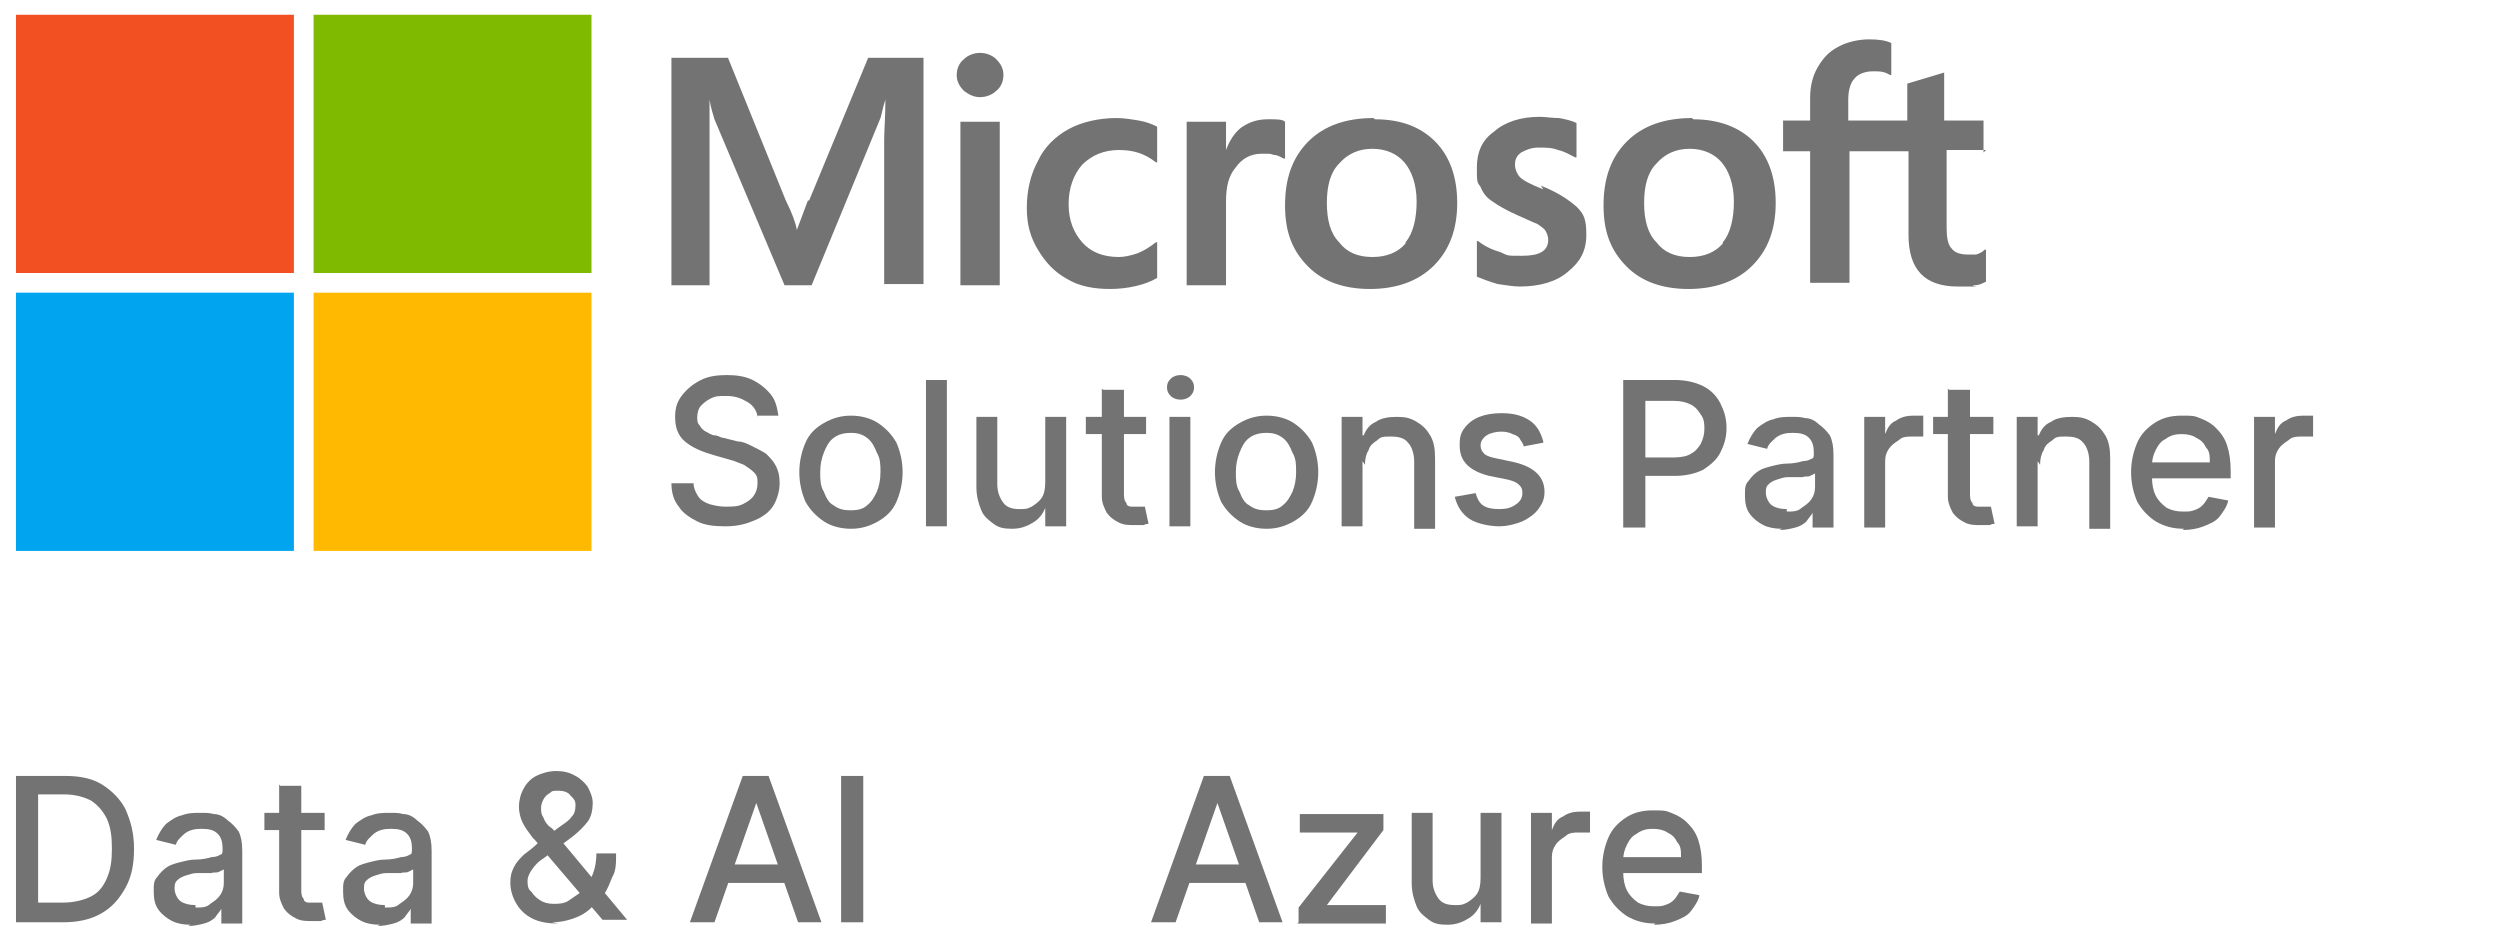 <svg xmlns="http://www.w3.org/2000/svg" viewBox="0 0 203.3 76.9"><defs><style>      .cls-1 {        fill: #f25022;      }      .cls-2 {        fill: #ffb900;      }      .cls-3 {        fill: #00a4ef;      }      .cls-4 {        fill: #7fba00;      }      .cls-5 {        fill: #737373;      }    </style></defs><g><g id="Layer_1"><g><g><path class="cls-1" d="M1.3,1.2h22.6v21H1.3V1.2Z"></path><path class="cls-4" d="M25.5,1.2h22.6v21h-22.6V1.2Z"></path><path class="cls-3" d="M1.3,23.8h22.6v21H1.3v-21Z"></path><path class="cls-2" d="M25.5,23.8h22.6v21h-22.6v-21Z"></path></g><path class="cls-5" d="M65.7,16.3l-.9,2.4h0c-.1-.6-.4-1.4-.9-2.4l-4.7-11.6h-4.6v18.5h3.1v-11.4c0-.7,0-1.5,0-2.5,0-.5,0-.9,0-1.2h0c.1.7.3,1.2.4,1.6l5.7,13.5h2.2l5.6-13.6c.1-.3.2-.9.4-1.5h0c0,1.4-.1,2.6-.1,3.3v11.7h3.2V4.7h-4.5l-4.8,11.6ZM78.1,9.9h3.2v13.3h-3.2v-13.3ZM79.7,4.3c-.5,0-1,.2-1.3.5-.4.3-.6.8-.6,1.3s.2.9.6,1.3c.4.3.8.5,1.3.5s1-.2,1.3-.5c.4-.3.6-.8.6-1.3s-.2-.9-.6-1.3c-.3-.3-.8-.5-1.3-.5ZM92.6,9.8c-.6-.1-1.2-.2-1.8-.2-1.4,0-2.8.3-3.9.9-1.1.6-2,1.5-2.5,2.6-.6,1.1-.9,2.4-.9,3.8s.3,2.4.9,3.4c.6,1,1.3,1.8,2.4,2.4,1,.6,2.2.8,3.5.8s2.8-.3,3.8-.9h0v-2.9h-.1c-.5.4-1,.7-1.5.9-.6.2-1.1.3-1.5.3-1.3,0-2.3-.4-3-1.2-.7-.8-1.1-1.8-1.1-3.1s.4-2.4,1.1-3.2c.8-.8,1.8-1.2,3-1.2s2.1.3,3,1h.1c0,0,0-2.9,0-2.9h0c-.4-.2-.9-.4-1.5-.5ZM103.1,9.7c-.8,0-1.5.2-2.2.7-.5.4-.9,1-1.2,1.8h0v-2.3h-3.2v13.3h3.2v-6.8c0-1.2.2-2.1.8-2.8.5-.7,1.2-1.1,2.1-1.1s.6,0,1,.1c.3,0,.6.2.8.3h.1c0,0,0-3,0-3h0c-.2-.2-.7-.2-1.2-.2ZM111.7,9.6c-2.2,0-4,.6-5.3,1.9-1.3,1.3-1.9,3-1.9,5.2s.6,3.7,1.9,5c1.2,1.2,2.9,1.8,5,1.8s3.9-.6,5.2-1.9c1.3-1.3,1.9-3,1.9-5.1s-.6-3.8-1.8-5c-1.2-1.2-2.8-1.8-4.9-1.8ZM114.3,19.8c-.6.7-1.5,1.1-2.7,1.1s-2.1-.4-2.7-1.2c-.7-.7-1-1.8-1-3.2s.3-2.5,1-3.2c.7-.8,1.6-1.2,2.7-1.2s2,.4,2.6,1.1c.6.7,1,1.8,1,3.2,0,1.4-.3,2.6-.9,3.3ZM125.5,15.4c-1-.4-1.6-.7-1.9-1-.2-.2-.4-.6-.4-1s.1-.7.5-1c.4-.2.8-.4,1.4-.4s1.1,0,1.6.2c.5.1,1,.4,1.4.6h.1c0,0,0-2.8,0-2.8h0c-.4-.2-.9-.3-1.4-.4-.6,0-1.1-.1-1.6-.1-1.5,0-2.8.4-3.7,1.2-1,.7-1.4,1.7-1.4,2.9s0,1.2.3,1.6c.2.5.5.9,1,1.2.4.3,1.1.7,2,1.1.7.3,1.3.6,1.6.7.3.2.6.4.7.6.1.2.2.4.2.7,0,.9-.7,1.3-2.1,1.3s-1.1,0-1.8-.3c-.7-.2-1.3-.5-1.8-.9h-.1c0,0,0,2.9,0,2.9h0c.5.2,1,.4,1.7.6.7.1,1.3.2,1.8.2,1.6,0,3-.4,3.9-1.2,1-.8,1.5-1.7,1.5-3s-.2-1.7-.8-2.3c-.7-.6-1.6-1.2-2.9-1.7ZM137.6,9.6c-2.2,0-4,.6-5.3,1.9-1.3,1.3-1.9,3-1.9,5.2s.6,3.7,1.9,5c1.2,1.2,2.9,1.8,5,1.8s3.9-.6,5.2-1.9c1.3-1.3,1.9-3,1.9-5.1s-.6-3.8-1.8-5c-1.2-1.2-2.9-1.8-4.9-1.8ZM140.1,19.8c-.6.7-1.5,1.1-2.7,1.1s-2.1-.4-2.7-1.2c-.7-.7-1-1.8-1-3.2s.3-2.5,1-3.2c.7-.8,1.6-1.2,2.7-1.2s2,.4,2.6,1.1c.6.7,1,1.8,1,3.2s-.3,2.6-.9,3.3ZM161.3,12.4v-2.6h-3.2v-3.9h0s-3,.9-3,.9h0v3h-4.8v-1.7c0-.8.2-1.4.5-1.7.3-.4.9-.6,1.5-.6s.9,0,1.4.3h.1c0,0,0-2.6,0-2.6h0c-.4-.2-1-.3-1.8-.3s-1.8.2-2.5.6c-.8.4-1.3,1-1.7,1.7-.4.7-.6,1.5-.6,2.5v1.8h-2.2v2.5h2.2v10.7h3.2v-10.7h4.8v6.8c0,2.8,1.3,4.2,4,4.2s.9,0,1.3-.1c.5,0,.8-.2,1-.3h0v-2.6h-.1c-.2.2-.4.3-.7.4-.2,0-.5,0-.6,0-.6,0-1.1-.1-1.4-.5-.3-.3-.4-.9-.4-1.7v-6.3h3.2Z"></path><g><path class="cls-5" d="M61.6,34c0-.5-.3-1-.8-1.3s-1-.5-1.7-.5-.9,0-1.3.2c-.4.2-.6.4-.8.6s-.3.6-.3.9,0,.5.2.7c.1.2.3.4.5.5.2.1.5.3.7.3.3,0,.5.2.7.2l1.2.3c.4,0,.8.2,1.2.4.4.2.8.4,1.1.6.3.3.6.6.8,1s.3.8.3,1.4-.2,1.3-.5,1.8c-.3.5-.8.9-1.5,1.2-.7.3-1.4.5-2.4.5s-1.7-.1-2.3-.4c-.6-.3-1.2-.7-1.5-1.2-.4-.5-.6-1.1-.6-1.9h1.8c0,.4.2.8.4,1.1.2.3.6.5.9.6.4.1.8.2,1.3.2s1,0,1.4-.2c.4-.2.7-.4.9-.7.2-.3.3-.6.3-1s0-.6-.3-.9c-.2-.2-.5-.4-.8-.6-.3-.1-.7-.3-1.1-.4l-1.4-.4c-1-.3-1.7-.6-2.3-1.1-.6-.5-.8-1.2-.8-2s.2-1.3.6-1.8c.4-.5.9-.9,1.5-1.2.6-.3,1.3-.4,2.1-.4s1.5.1,2.1.4,1.1.7,1.5,1.2.5,1.1.6,1.7h-1.7Z"></path><path class="cls-5" d="M69.2,43c-.8,0-1.6-.2-2.2-.6s-1.1-.9-1.5-1.6c-.3-.7-.5-1.5-.5-2.4s.2-1.7.5-2.4c.3-.7.8-1.2,1.5-1.6s1.4-.6,2.2-.6,1.6.2,2.2.6,1.1.9,1.5,1.6c.3.7.5,1.5.5,2.4s-.2,1.7-.5,2.4c-.3.7-.8,1.2-1.5,1.6s-1.4.6-2.2.6ZM69.2,41.5c.5,0,1-.1,1.3-.4.4-.3.6-.7.8-1.1.2-.5.3-1,.3-1.6s0-1.1-.3-1.6c-.2-.5-.4-.9-.8-1.2-.4-.3-.8-.4-1.3-.4s-1,.1-1.4.4c-.4.3-.6.7-.8,1.2-.2.5-.3,1-.3,1.6s0,1.1.3,1.6c.2.5.4.9.8,1.1.4.3.8.4,1.4.4Z"></path><path class="cls-5" d="M77,30.9v11.9h-1.7v-11.9h1.7Z"></path><path class="cls-5" d="M85,39.1v-5.2h1.7v8.9h-1.7v-1.5h0c-.2.5-.5.9-1,1.2-.5.3-1,.5-1.7.5s-1.1-.1-1.5-.4c-.4-.3-.8-.6-1-1.1-.2-.5-.4-1.1-.4-1.9v-5.7h1.7v5.5c0,.6.2,1.1.5,1.5.3.4.8.5,1.3.5s.6,0,1-.2c.3-.2.6-.4.8-.7.2-.3.3-.7.3-1.3Z"></path><path class="cls-5" d="M93.2,33.9v1.4h-4.9v-1.4h4.9ZM89.7,31.7h1.7v8.4c0,.3,0,.6.2.8,0,.2.2.3.4.3.2,0,.3,0,.5,0s.3,0,.4,0,.2,0,.2,0l.3,1.4c-.1,0-.2,0-.4.1-.2,0-.4,0-.7,0-.5,0-.9,0-1.3-.2-.4-.2-.7-.4-1-.8-.2-.4-.4-.8-.4-1.3v-8.8Z"></path><path class="cls-5" d="M96,32.5c-.3,0-.6-.1-.8-.3s-.3-.4-.3-.7.1-.5.3-.7.5-.3.8-.3.6.1.8.3.3.4.3.7-.1.5-.3.7-.5.3-.8.3ZM95.1,42.8v-8.9h1.7v8.9h-1.7Z"></path><path class="cls-5" d="M103,43c-.8,0-1.6-.2-2.2-.6s-1.1-.9-1.5-1.6c-.3-.7-.5-1.5-.5-2.4s.2-1.7.5-2.4c.3-.7.8-1.2,1.5-1.6s1.4-.6,2.2-.6,1.6.2,2.2.6,1.1.9,1.5,1.6c.3.7.5,1.5.5,2.4s-.2,1.7-.5,2.4c-.3.7-.8,1.2-1.5,1.6s-1.4.6-2.2.6ZM103,41.5c.5,0,1-.1,1.3-.4.4-.3.6-.7.8-1.1.2-.5.3-1,.3-1.6s0-1.1-.3-1.6c-.2-.5-.4-.9-.8-1.2-.4-.3-.8-.4-1.3-.4s-1,.1-1.4.4c-.4.3-.6.7-.8,1.2-.2.5-.3,1-.3,1.6s0,1.1.3,1.6c.2.5.4.9.8,1.1.4.3.8.4,1.4.4Z"></path><path class="cls-5" d="M110.8,37.5v5.3h-1.7v-8.9h1.7v1.5h.1c.2-.5.5-.9,1-1.1.4-.3,1-.4,1.7-.4s1.1.1,1.6.4c.5.3.8.6,1.1,1.1.3.5.4,1.1.4,1.9v5.7h-1.7v-5.5c0-.6-.2-1.2-.5-1.5-.3-.4-.8-.5-1.4-.5s-.8,0-1.1.3c-.3.2-.6.4-.7.8-.2.3-.3.7-.3,1.2Z"></path><path class="cls-5" d="M125.5,36l-1.6.3c0-.2-.2-.4-.3-.6-.1-.2-.3-.3-.6-.4-.2-.1-.5-.2-.9-.2s-.9.1-1.2.3c-.3.2-.5.5-.5.8s.1.5.3.7.6.3,1.1.4l1.4.3c.8.2,1.4.5,1.8.9s.6.9.6,1.5-.2,1-.5,1.4c-.3.4-.7.7-1.3,1-.5.2-1.2.4-1.9.4s-1.8-.2-2.4-.6c-.6-.4-1-1-1.2-1.8l1.7-.3c.1.4.3.8.6,1,.3.2.7.3,1.3.3s1-.1,1.4-.4c.3-.2.5-.5.5-.9s-.1-.5-.3-.7-.5-.3-.9-.4l-1.5-.3c-.8-.2-1.4-.5-1.8-.9-.4-.4-.6-.9-.6-1.6s.1-1,.4-1.4.7-.7,1.2-.9c.5-.2,1.1-.3,1.8-.3,1,0,1.7.2,2.3.6.6.4.9,1,1.1,1.7Z"></path><path class="cls-5" d="M132,42.8v-11.9h4.2c.9,0,1.7.2,2.3.5.6.3,1.1.8,1.4,1.4.3.6.5,1.2.5,2s-.2,1.4-.5,2c-.3.6-.8,1-1.4,1.4-.6.3-1.4.5-2.3.5h-2.9v-1.5h2.8c.6,0,1.1-.1,1.4-.3.4-.2.6-.5.8-.8.2-.4.3-.8.3-1.2s0-.8-.3-1.2c-.2-.3-.4-.6-.8-.8-.4-.2-.8-.3-1.4-.3h-2.3v10.3h-1.8Z"></path><path class="cls-5" d="M144.9,43c-.6,0-1.1-.1-1.5-.3s-.8-.5-1.1-.9-.4-.9-.4-1.5,0-.9.3-1.2c.2-.3.5-.6.8-.8.3-.2.7-.3,1.1-.4s.8-.2,1.2-.2c.5,0,1-.1,1.3-.2.3,0,.6-.1.7-.2.2,0,.2-.2.2-.5h0c0-.5-.1-.9-.4-1.2-.3-.3-.7-.4-1.3-.4s-1,.1-1.4.4c-.3.3-.6.5-.7.9l-1.6-.4c.2-.5.5-1,.8-1.3.4-.3.8-.6,1.3-.7.5-.2,1-.2,1.5-.2s.7,0,1.1.1c.4,0,.8.2,1.1.5.3.2.6.5.9.9.2.4.3.9.3,1.6v5.9h-1.7v-1.2h0c-.1.2-.3.4-.5.7-.2.2-.5.4-.9.5-.4.1-.8.2-1.3.2ZM145.3,41.6c.5,0,.9,0,1.2-.3.3-.2.6-.4.8-.7s.3-.6.3-1v-1.1c0,0-.2.1-.4.2s-.4,0-.6.1c-.2,0-.4,0-.7,0-.2,0-.4,0-.5,0-.3,0-.6.1-.9.2-.3.1-.5.2-.7.4-.2.2-.2.4-.2.7s.2.8.5,1c.3.2.7.3,1.2.3Z"></path><path class="cls-5" d="M151.6,42.8v-8.9h1.7v1.4h0c.2-.5.4-.9.9-1.1.4-.3.9-.4,1.4-.4s.2,0,.4,0c.1,0,.3,0,.4,0v1.7c0,0-.2,0-.4,0s-.4,0-.5,0c-.4,0-.8,0-1.1.3-.3.2-.6.4-.8.7-.2.3-.3.6-.3,1v5.4h-1.7Z"></path><path class="cls-5" d="M162.1,33.9v1.4h-4.9v-1.4h4.9ZM158.5,31.7h1.7v8.4c0,.3,0,.6.2.8,0,.2.2.3.4.3.2,0,.3,0,.5,0s.3,0,.4,0,.2,0,.2,0l.3,1.4c-.1,0-.2,0-.4.1-.2,0-.4,0-.7,0-.5,0-.9,0-1.3-.2-.4-.2-.7-.4-1-.8-.2-.4-.4-.8-.4-1.3v-8.8Z"></path><path class="cls-5" d="M165.7,37.5v5.3h-1.7v-8.9h1.7v1.5h.1c.2-.5.5-.9,1-1.1.4-.3,1-.4,1.7-.4s1.1.1,1.6.4c.5.3.8.6,1.1,1.1.3.5.4,1.1.4,1.9v5.7h-1.7v-5.5c0-.6-.2-1.2-.5-1.5-.3-.4-.8-.5-1.4-.5s-.8,0-1.1.3c-.3.2-.6.4-.7.8-.2.3-.3.7-.3,1.2Z"></path><path class="cls-5" d="M177.6,43c-.9,0-1.6-.2-2.3-.6-.6-.4-1.1-.9-1.5-1.6-.3-.7-.5-1.5-.5-2.4s.2-1.7.5-2.4c.3-.7.8-1.2,1.4-1.6s1.3-.6,2.2-.6,1,0,1.5.2.9.4,1.3.8.7.8.9,1.4c.2.6.3,1.3.3,2.1v.6h-7.1v-1.3h5.4c0-.5,0-.9-.3-1.2-.2-.4-.4-.6-.8-.8-.3-.2-.7-.3-1.2-.3s-.9.1-1.3.4c-.4.2-.6.5-.8.9s-.3.8-.3,1.2v1c0,.6.1,1.1.3,1.5s.5.7.9,1c.4.2.8.3,1.3.3s.6,0,.9-.1.5-.2.7-.4.3-.4.5-.7l1.6.3c-.1.5-.4.9-.7,1.3-.3.4-.8.6-1.3.8s-1.1.3-1.7.3Z"></path><path class="cls-5" d="M183.3,42.8v-8.9h1.7v1.4h0c.2-.5.4-.9.9-1.1.4-.3.9-.4,1.4-.4s.2,0,.4,0c.1,0,.3,0,.4,0v1.7c0,0-.2,0-.4,0s-.4,0-.5,0c-.4,0-.8,0-1.1.3-.3.2-.6.4-.8.7-.2.3-.3.6-.3,1v5.4h-1.7Z"></path></g><g><path class="cls-5" d="M5.1,75H1.3v-11.9h4c1.2,0,2.2.2,3,.7.8.5,1.5,1.2,1.9,2,.4.9.7,1.9.7,3.2s-.2,2.3-.7,3.2c-.5.9-1.1,1.6-2,2.1-.9.5-1.9.7-3.1.7ZM3.1,73.4h2c.9,0,1.7-.2,2.3-.5.6-.3,1-.8,1.3-1.5.3-.7.4-1.4.4-2.4s-.1-1.7-.4-2.4c-.3-.6-.7-1.1-1.3-1.5-.6-.3-1.3-.5-2.2-.5h-2.1v8.7Z"></path><path class="cls-5" d="M15.5,75.2c-.6,0-1.1-.1-1.5-.3s-.8-.5-1.1-.9-.4-.9-.4-1.5,0-.9.3-1.2c.2-.3.5-.6.8-.8.3-.2.7-.3,1.1-.4s.8-.2,1.2-.2c.5,0,1-.1,1.3-.2.3,0,.6-.1.7-.2.2,0,.2-.2.2-.5h0c0-.5-.1-.9-.4-1.2-.3-.3-.7-.4-1.3-.4s-1,.1-1.4.4c-.3.3-.6.5-.7.9l-1.6-.4c.2-.5.5-1,.8-1.3.4-.3.8-.6,1.3-.7.5-.2,1-.2,1.5-.2s.7,0,1.1.1c.4,0,.8.2,1.1.5.3.2.6.5.9.9.2.4.3.9.3,1.6v5.9h-1.7v-1.2h0c-.1.2-.3.4-.5.7-.2.2-.5.4-.9.5-.4.1-.8.2-1.3.2ZM15.9,73.8c.5,0,.9,0,1.2-.3.3-.2.6-.4.8-.7s.3-.6.3-1v-1.1c0,0-.2.1-.4.2s-.4,0-.6.1c-.2,0-.4,0-.7,0-.2,0-.4,0-.5,0-.3,0-.6.1-.9.2-.3.1-.5.2-.7.4-.2.2-.2.4-.2.7s.2.8.5,1c.3.2.7.3,1.2.3Z"></path><path class="cls-5" d="M26.4,66.1v1.4h-4.9v-1.4h4.9ZM22.8,63.9h1.7v8.4c0,.3,0,.6.2.8,0,.2.2.3.4.3.2,0,.3,0,.5,0s.3,0,.4,0,.2,0,.2,0l.3,1.4c-.1,0-.2,0-.4.1-.2,0-.4,0-.7,0-.5,0-.9,0-1.3-.2-.4-.2-.7-.4-1-.8-.2-.4-.4-.8-.4-1.3v-8.8Z"></path><path class="cls-5" d="M30.9,75.2c-.6,0-1.1-.1-1.5-.3s-.8-.5-1.1-.9-.4-.9-.4-1.5,0-.9.3-1.2c.2-.3.5-.6.8-.8.3-.2.7-.3,1.1-.4s.8-.2,1.2-.2c.5,0,1-.1,1.3-.2.3,0,.6-.1.7-.2.2,0,.2-.2.2-.5h0c0-.5-.1-.9-.4-1.2-.3-.3-.7-.4-1.3-.4s-1,.1-1.4.4c-.3.3-.6.5-.7.9l-1.6-.4c.2-.5.5-1,.8-1.3.4-.3.8-.6,1.3-.7.5-.2,1-.2,1.5-.2s.7,0,1.1.1c.4,0,.8.2,1.1.5.3.2.6.5.9.9.2.4.3.9.3,1.6v5.9h-1.7v-1.2h0c-.1.2-.3.4-.5.7-.2.2-.5.4-.9.5-.4.1-.8.2-1.3.2ZM31.3,73.8c.5,0,.9,0,1.2-.3.3-.2.6-.4.8-.7s.3-.6.3-1v-1.1c0,0-.2.1-.4.2s-.4,0-.6.1c-.2,0-.4,0-.7,0-.2,0-.4,0-.5,0-.3,0-.6.1-.9.2-.3.1-.5.2-.7.4-.2.2-.2.4-.2.7s.2.8.5,1c.3.2.7.3,1.2.3Z"></path><path class="cls-5" d="M45.4,75.1c-.8,0-1.5-.1-2.1-.4s-1-.7-1.3-1.2-.5-1.1-.5-1.7.1-.9.3-1.3c.2-.4.5-.7.8-1,.4-.3.8-.6,1.2-1l1.9-1.4c.3-.2.6-.4.8-.7.2-.2.3-.5.3-.9s-.1-.5-.4-.8c-.2-.3-.6-.4-1-.4s-.5,0-.7.2c-.2.1-.4.3-.5.5-.1.2-.2.4-.2.7s0,.5.2.8c.1.3.3.6.6.8s.5.6.7.9l5.5,6.6h-2l-4.6-5.4c-.4-.5-.7-.9-1.1-1.3-.3-.4-.6-.8-.8-1.2-.2-.4-.3-.9-.3-1.3s.1-1,.4-1.5c.2-.4.6-.8,1-1,.4-.2,1-.4,1.6-.4s1.1.1,1.6.4c.4.2.8.6,1,.9.2.4.4.8.4,1.3s-.1,1.1-.4,1.5c-.3.4-.7.8-1.2,1.2l-2.4,1.8c-.5.3-.8.7-1,1-.2.3-.3.6-.3.8,0,.3,0,.7.3.9.2.3.4.5.7.7s.7.3,1.1.3.9,0,1.3-.3.8-.5,1.1-.8c.3-.4.6-.8.8-1.3s.3-1.1.3-1.7h1.6c0,.8,0,1.4-.3,1.9-.2.5-.4,1-.6,1.3-.2.3-.5.6-.7.8,0,0-.1.1-.2.2,0,0-.1.1-.2.2-.4.4-.9.7-1.5.9s-1.1.3-1.7.3Z"></path><path class="cls-5" d="M58,75h-1.9l4.3-11.9h2.1l4.3,11.9h-1.9l-3.4-9.7h0l-3.4,9.7ZM58.3,70.3h6.2v1.5h-6.2v-1.5Z"></path><path class="cls-5" d="M70.2,63.1v11.9h-1.8v-11.9h1.8Z"></path><path class="cls-5" d="M95.5,75h-1.9l4.3-11.9h2.1l4.3,11.9h-1.9l-3.4-9.7h0l-3.4,9.7ZM95.8,70.3h6.2v1.5h-6.2v-1.5Z"></path><path class="cls-5" d="M105.6,75v-1.2l4.8-6.1h0c0,0-4.7,0-4.7,0v-1.5h6.8v1.3l-4.6,6.1h0c0,0,4.8,0,4.8,0v1.5h-7.2Z"></path><path class="cls-5" d="M120.4,71.3v-5.2h1.7v8.9h-1.7v-1.5h0c-.2.5-.5.9-1,1.2-.5.3-1,.5-1.7.5s-1.1-.1-1.5-.4c-.4-.3-.8-.6-1-1.1-.2-.5-.4-1.1-.4-1.9v-5.7h1.7v5.5c0,.6.2,1.1.5,1.5.3.4.8.5,1.3.5s.6,0,1-.2c.3-.2.6-.4.8-.7.2-.3.3-.7.3-1.3Z"></path><path class="cls-5" d="M124.5,75v-8.9h1.7v1.4h0c.2-.5.4-.9.9-1.1.4-.3.9-.4,1.4-.4s.2,0,.4,0c.1,0,.3,0,.4,0v1.7c0,0-.2,0-.4,0s-.4,0-.5,0c-.4,0-.8,0-1.1.3-.3.2-.6.4-.8.7-.2.3-.3.6-.3,1v5.4h-1.7Z"></path><path class="cls-5" d="M134.6,75.1c-.9,0-1.6-.2-2.3-.6-.6-.4-1.1-.9-1.5-1.6-.3-.7-.5-1.5-.5-2.4s.2-1.7.5-2.4c.3-.7.8-1.2,1.4-1.6s1.3-.6,2.2-.6,1,0,1.5.2.9.4,1.3.8.7.8.9,1.4c.2.6.3,1.3.3,2.1v.6h-7.1v-1.3h5.4c0-.5,0-.9-.3-1.2-.2-.4-.4-.6-.8-.8-.3-.2-.7-.3-1.2-.3s-.9.1-1.3.4c-.4.2-.6.5-.8.9s-.3.8-.3,1.2v1c0,.6.1,1.1.3,1.5s.5.7.9,1c.4.2.8.3,1.3.3s.6,0,.9-.1.5-.2.7-.4.3-.4.5-.7l1.6.3c-.1.5-.4.9-.7,1.3-.3.4-.8.6-1.3.8s-1.1.3-1.7.3Z"></path></g></g></g></g></svg>
